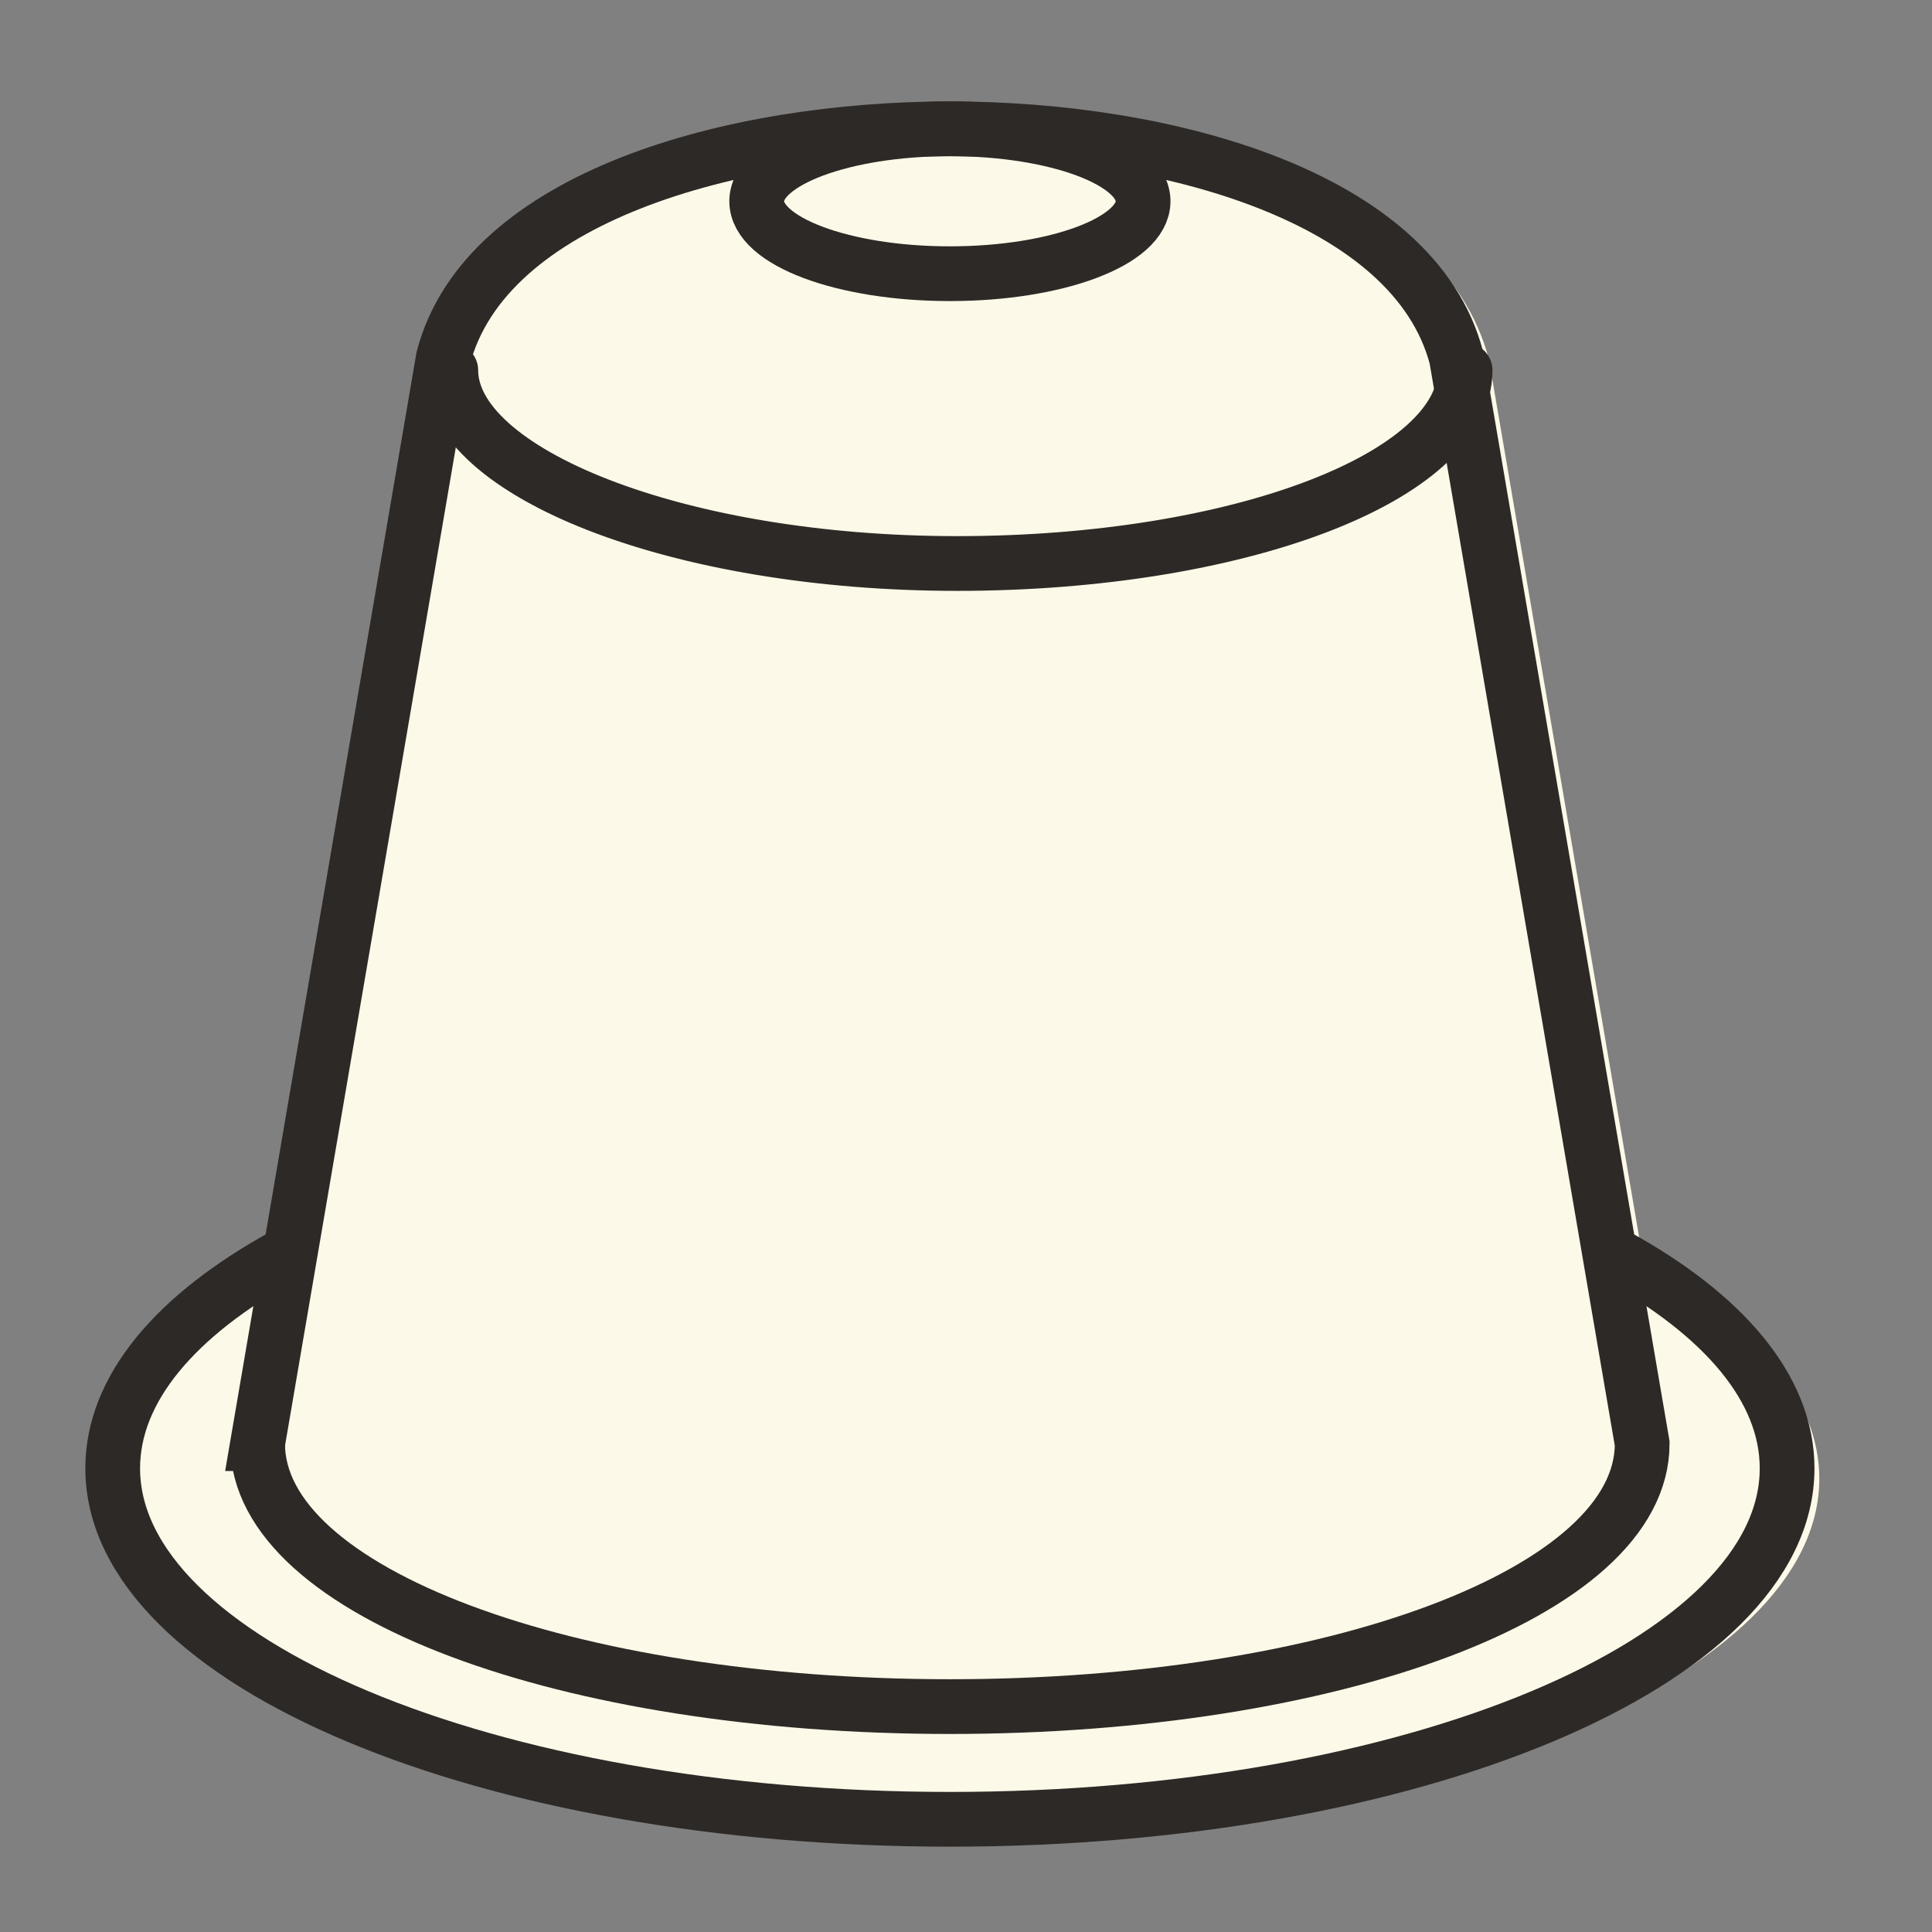 <svg xmlns="http://www.w3.org/2000/svg" fill="none" viewBox="0 0 120 120"><rect x="0" y="0" width="120" height="120" fill="#808080" stroke="none"/><path fill="#FDF9E8" d="M59.5 114c29.547 0 53.5-9.92 53.5-22.156 0-5.043-4.068-9.692-10.918-13.416l-9.609-56.142C89.523 11.326 73.72 6.948 59.5 7c-14.106.053-30.029 4.342-32.654 15.286l-9.928 56.142C10.068 82.152 6 86.8 6 91.844 6 104.08 29.953 114 59.5 114Z"/><path stroke="#2D2926" stroke-width="3.4" d="m16 89.667 11.537-67.441C30.159 12.216 45.526 8 59 8s28.841 4.215 31.463 14.226L102 89.666C102 98.92 82.744 106 59 106c-23.745 0-43-7.081-43-16.333Z"/><path stroke="#2D2926" stroke-width="1.7" d="M59 17c6.627 0 12-2.015 12-4.5S65.627 8 59 8s-12 2.015-12 4.5S52.373 17 59 17Z"/><path stroke="#2D2926" stroke-width="3.4" d="M59 17c6.627 0 12-2.015 12-4.5S65.627 8 59 8s-12 2.015-12 4.5S52.373 17 59 17Z"/><path stroke="#2D2926" stroke-linecap="round" stroke-width="3.4" d="M91 23c0 6.627-14.125 12-31.549 12S28 29.327 28 23"/><path stroke="#2D2926" stroke-width="3.4" d="M100.388 78C107.046 81.664 111 86.238 111 91.2c0 12.04-23.281 21.8-52 21.8S7 103.24 7 91.2c0-4.962 3.954-9.536 10.612-13.2"/></svg>